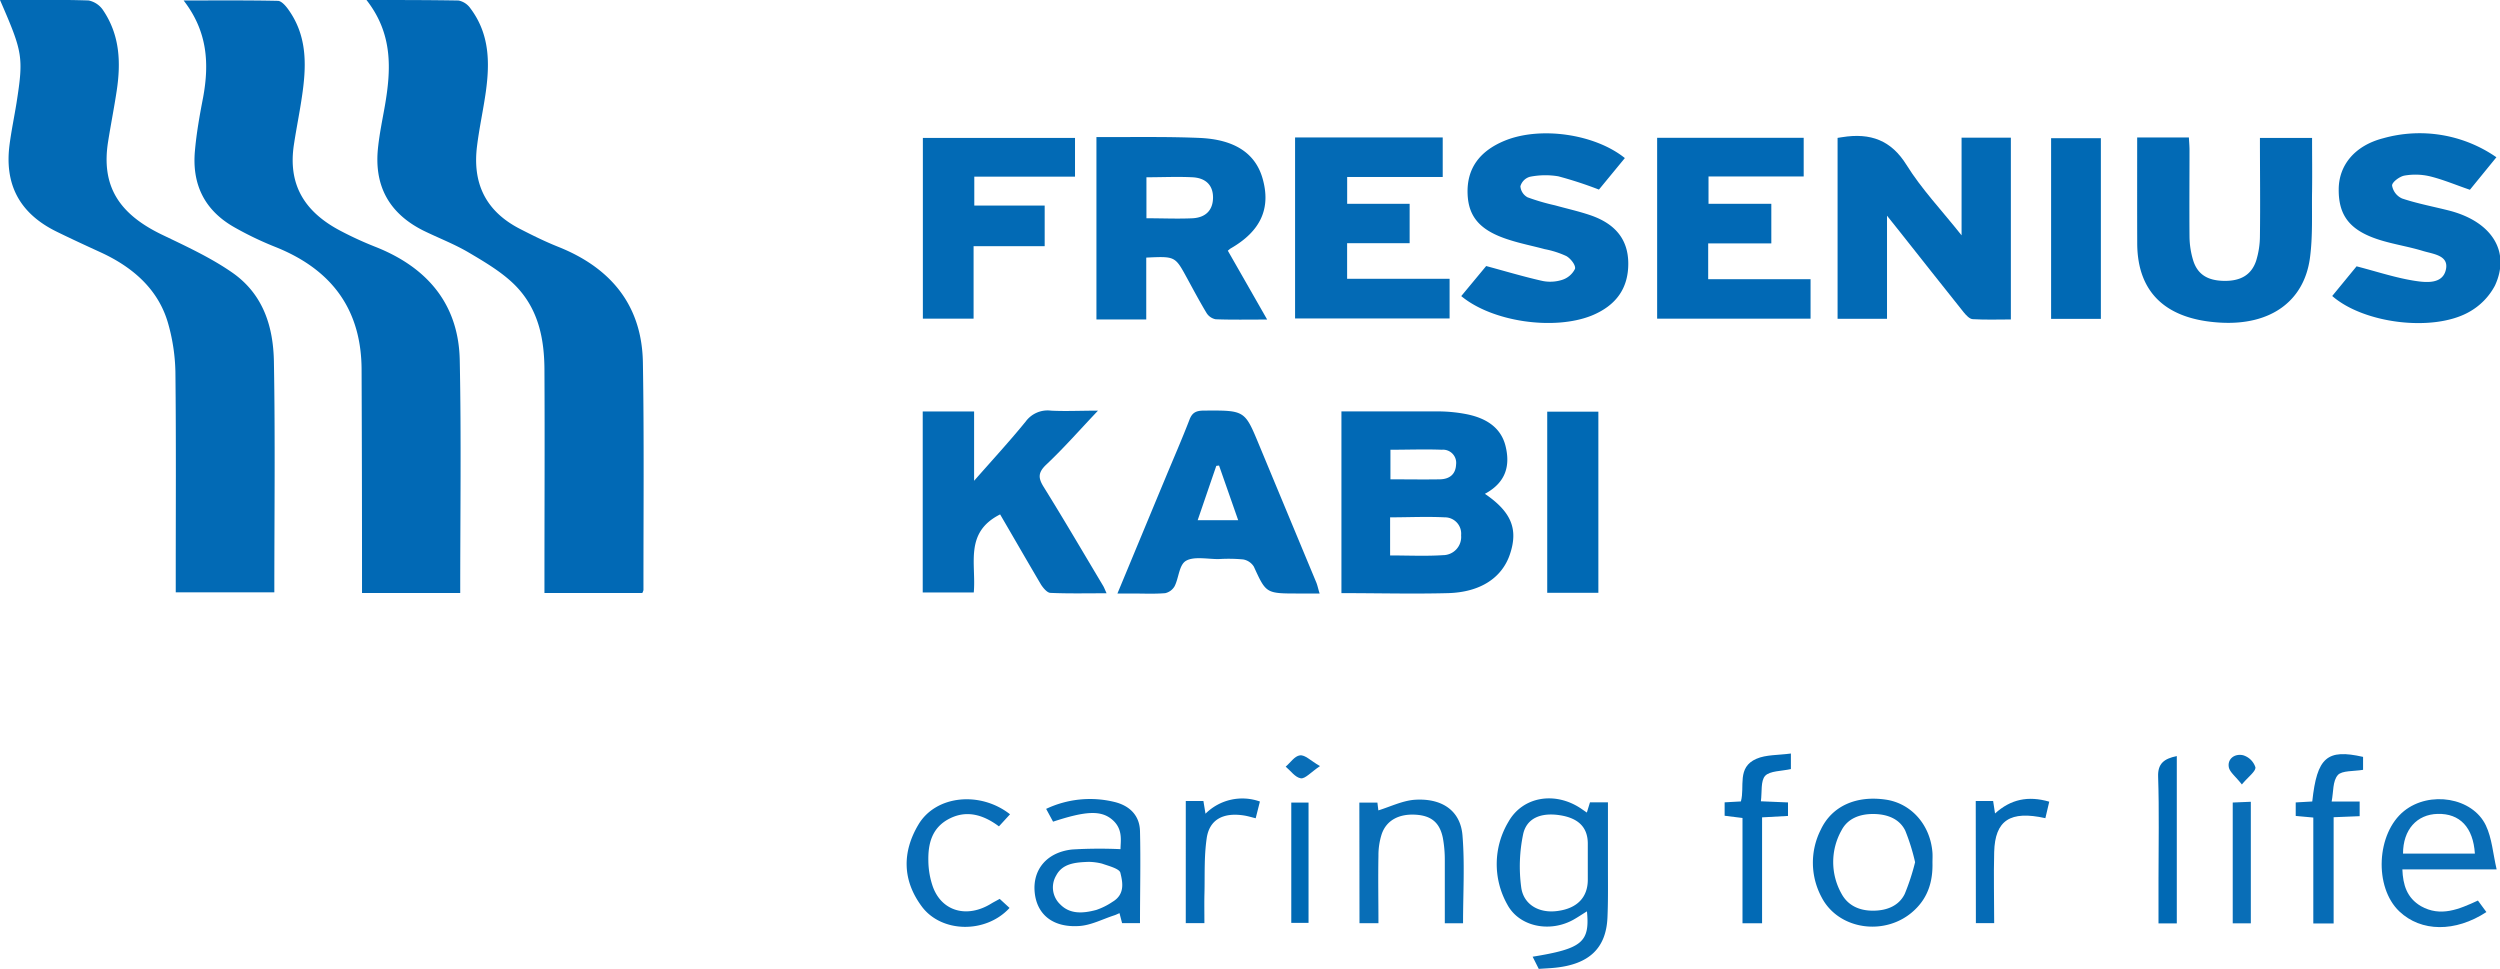 <svg xmlns="http://www.w3.org/2000/svg" viewBox="0 0 527.46 204.42"><defs><style>.cls-1{fill:#0169b5;}.cls-2{fill:#026ab5;}.cls-3{fill:#036ab5;}.cls-4{fill:#036bb5;}.cls-5{fill:#0069b4;}.cls-6{fill:#076db6;}.cls-7{fill:#096eb7;}.cls-8{fill:#066cb6;}.cls-9{fill:#086eb7;}.cls-10{fill:#086db7;}.cls-11{fill:#056bb6;}</style></defs><g id="Vrstva_2" data-name="Vrstva 2"><g id="Vrstva_1-2" data-name="Vrstva 1"><path class="cls-1" d="M77.32,0C84.17,0,90.46,0,96.75.11a4,4,0,0,1,2.49,1.64c4.06,5.39,4.11,11.43,3.27,17.56-.54,3.87-1.4,7.7-1.87,11.57-.91,7.36,1.45,13.47,9,17.38,2.64,1.36,5.32,2.69,8.1,3.8,11.89,4.73,17.72,13.09,17.9,24.43.27,16,.11,32,.12,48a2.25,2.25,0,0,1-.25.63H114.87v-3c0-14.62.08-29.24,0-43.86,0-6.63-1.2-13.18-6.4-18.28-2.75-2.69-6.32-4.78-9.76-6.81-3-1.74-6.29-3-9.39-4.52-7.65-3.84-10.36-9.92-9.57-17.42.31-3,.93-5.93,1.45-8.88C82.52,14.7,82.94,7.17,77.32,0Z"/><path class="cls-2" d="M0,0c6.3,0,12.51-.11,18.7.1a4.83,4.83,0,0,1,3.1,2.13c3.51,5.24,3.71,11,2.83,16.87-.54,3.59-1.25,7.17-1.82,10.76-1.47,9.25,2.12,15.21,11.4,19.67,5.08,2.44,10.3,4.85,14.82,8,6.66,4.65,8.63,11.63,8.76,18.75.29,16.16.09,32.32.09,48.69H37.08v-2.88c0-14.53.09-29.07-.07-43.6a40.11,40.11,0,0,0-1.47-10C33.62,61.4,28.4,56.51,21.15,53.2,18.07,51.79,15,50.37,12,48.9c-8.19-4-11-10.3-10-18.26.39-3,1-5.92,1.48-8.88C5,12,4.82,11.07,0,0Z"/><path class="cls-1" d="M97.1,125.12H76.38c0-1,0-2,0-2.93q0-22.06-.09-44.13C76.27,65.92,70.59,57,57.84,52a69.89,69.89,0,0,1-8.31-4c-6.66-3.74-9-9.42-8.41-16.11.33-3.79,1-7.56,1.73-11.31,1.3-7.07,1-13.89-4.11-20.48,7,0,13.42-.06,19.87.08.74,0,1.62,1,2.13,1.7,3.92,5.36,3.94,11.32,3.13,17.34-.5,3.78-1.29,7.53-1.86,11.3-1.25,8.23,2,14.13,10,18.27A73.7,73.7,0,0,0,79,52c11.81,4.6,17.8,12.81,18,24.06C97.33,92.31,97.1,108.56,97.1,125.12Z"/><path class="cls-1" d="M313.29,104.19c5.62,3.83,7.06,7.48,5.28,12.75-1.68,5-6.27,8-13,8.2-7.44.2-14.89,0-22.55,0V86.8c6.84,0,13.72,0,20.6,0a32,32,0,0,1,5.45.52c4.3.78,7.59,2.77,8.58,6.81S317.8,101.76,313.29,104.19Zm-20,13c3.9,0,7.55.18,11.16-.06a3.84,3.84,0,0,0,3.82-4.2,3.44,3.44,0,0,0-3.48-3.78c-3.8-.19-7.62,0-11.5,0Zm.07-16.06c3.58,0,7,.06,10.45,0,2.16-.05,3.32-1.19,3.4-3.13a2.77,2.77,0,0,0-3-3.11c-3.61-.14-7.24,0-10.85,0Z"/><path class="cls-2" d="M387.7,29.09l.9-.14c6.12-1,10.44.7,13.64,5.84s7.39,9.53,11.62,14.86V29.05h10.4V67.4c-2.58,0-5.3.1-8-.06-.69,0-1.45-.84-1.94-1.44-4.55-5.69-9.05-11.4-13.57-17.11l-2.62-3.28V67.26H387.7Z"/><path class="cls-2" d="M259.05,52.89c2.75,4.8,5.4,9.45,8.3,14.53-4,0-7.45.07-10.87-.06a2.92,2.92,0,0,1-1.91-1.31c-1.49-2.47-2.83-5-4.21-7.53-2.44-4.46-2.44-4.46-8.52-4.17V67.4H231.33V28.92h3.39c6.12,0,12.24-.08,18.34.18,7.42.31,11.77,3.24,13.3,8.47,1.85,6.37-.35,11.21-6.75,14.87C259.44,52.55,259.31,52.69,259.05,52.89Zm-17.17-6.84c3.48,0,6.63.15,9.76,0,2.85-.17,4.28-1.81,4.29-4.37s-1.49-4.14-4.36-4.28c-3.19-.16-6.41,0-9.69,0Z"/><path class="cls-3" d="M194.68,86.81h10.84v14.63c4-4.55,7.58-8.44,10.89-12.51a5.73,5.73,0,0,1,5.35-2.29c3,.16,6.09,0,9.9,0-3.89,4.1-7.22,7.91-10.93,11.4-1.76,1.67-1.69,2.83-.54,4.68,4.29,6.9,8.38,13.9,12.54,20.86.23.38.37.79.74,1.59-4.18,0-8,.09-11.82-.08-.69,0-1.52-1-2-1.73-2.95-5-5.82-10-8.64-14.83C203.39,112.36,206,119,205.45,125H194.68Z"/><path class="cls-2" d="M450.91,29h10.91c.05.94.13,1.8.13,2.67,0,6.08-.05,12.16,0,18.24a17.89,17.89,0,0,0,.79,5.08c.94,2.95,3.09,4.23,6.55,4.27S475,58,476,55.05a17.87,17.87,0,0,0,.81-5.34c.09-6.8,0-13.6,0-20.61h11c0,3.74.05,7.51,0,11.28-.08,4.71.18,9.47-.46,14.12-1.28,9.2-8.46,14.16-18.86,13.57C457,67.42,451,61.76,450.92,51.46,450.89,44,450.91,36.63,450.91,29Z"/><path class="cls-3" d="M304.39,29v8.34H284.23V43h13.18v8.31H284.22v7.51h21.62v8.37h-32.6V29Z"/><path class="cls-3" d="M308.3,62.47l5.26-6.34c4.11,1.11,7.91,2.25,11.77,3.12a8.22,8.22,0,0,0,4.21-.19,4.55,4.55,0,0,0,2.76-2.34c.2-.75-.89-2.15-1.82-2.69a19.47,19.47,0,0,0-4.56-1.46c-2.53-.68-5.13-1.19-7.61-2-6-1.91-8.49-4.78-8.67-9.65-.2-5.26,2.42-9,7.82-11.23,7.49-3.08,19-1.45,25.36,3.66L337.35,40a83,83,0,0,0-8.57-2.8,16.6,16.6,0,0,0-6,.1,2.91,2.91,0,0,0-2,2,2.9,2.9,0,0,0,1.51,2.33,45.35,45.35,0,0,0,5.78,1.69c2.51.7,5.09,1.27,7.54,2.11,5.17,1.79,7.92,5.07,7.93,10.18s-2.46,8.84-7.79,11C327.81,69.76,314.84,67.9,308.3,62.47Z"/><path class="cls-4" d="M492.06,62.45l5.14-6.26c4.35,1.13,8.24,2.43,12.27,3.06,2.39.37,5.87.75,6.57-2.35s-2.78-3.29-5-4c-2.79-.84-5.71-1.31-8.51-2.14-6.55-1.94-9.13-5.07-9.1-10.76,0-5.15,3.39-9.27,9.35-10.82a28.4,28.4,0,0,1,23.92,4l-5.59,6.86c-2.94-1-5.6-2.14-8.4-2.83a13.37,13.37,0,0,0-5.42-.16c-1,.18-2.6,1.36-2.6,2.09a3.65,3.65,0,0,0,2.12,2.74c3.22,1.08,6.63,1.71,10,2.57,8.92,2.33,12.92,8.62,9.58,15.81a13.68,13.68,0,0,1-5.47,5.57C513.34,70.09,498.71,68.27,492.06,62.45Z"/><path class="cls-3" d="M278.42,125.22H274c-6.91,0-6.86,0-9.46-5.67a3.32,3.32,0,0,0-2.27-1.52,33.23,33.23,0,0,0-5.19-.07c-2.33,0-5.18-.61-6.85.36-1.47.85-1.5,3.56-2.4,5.35a3.06,3.06,0,0,1-2,1.48c-2.33.19-4.68.07-7,.07h-3.07c3.46-8.32,6.8-16.38,10.15-24.43,1.69-4.08,3.47-8.13,5.05-12.24.55-1.43,1.31-1.91,3-1.92,8.65-.06,8.64-.1,11.61,7.05q6.08,14.64,12.18,29.29C278,123.63,278.13,124.33,278.42,125.22Zm-21.22-27-.58.07c-1.3,3.78-2.59,7.56-3.93,11.47h8.55Z"/><path class="cls-1" d="M349.63,29.08h30.92v8.15H360.47V43h13.25v8.35H360.4v7.56H382v8.32H349.63Z"/><path class="cls-2" d="M226.81,29.1v8.17H205.56v6.1h14.85v8.57h-15V67.23h-10.7V29.1Z"/><path class="cls-5" d="M326.44,86.85h10.79v38.22H326.44Z"/><path class="cls-5" d="M443.25,67.27h-10.5V29.16h10.5Z"/><path class="cls-6" d="M334.8,171.44c.26-.84.46-1.5.66-2.16h3.79c0,4.69,0,9.3,0,13.9,0,3.45.05,6.91-.1,10.35-.27,6.55-3.89,9.95-11.18,10.66-1,.1-2,.14-3.32.23l-1.29-2.57c10.45-1.7,12.09-3.06,11.46-9.57-1,.61-1.85,1.19-2.76,1.71-5.06,2.88-11.61,1.53-14.08-3.22a17.38,17.38,0,0,1,.25-17.34c3-5.38,9.81-6.51,15.28-2.88ZM335,182V178c0-3.41-1.94-5.39-5.89-6s-7,.58-7.75,4a33.19,33.19,0,0,0-.41,11.2c.5,3.74,3.87,5.54,7.68,5,4.12-.54,6.36-2.87,6.37-6.57Z"/><path class="cls-7" d="M522.8,190l1.79,2.43c-6.57,4.29-13.76,4.22-18.36-.13-5.39-5.11-4.86-16.5,1-21.2,5.38-4.31,14.44-2.86,17.25,3.06,1.29,2.72,1.48,5.86,2.27,9.27H506.86c.13,3.27.94,6,3.93,7.76C514.92,193.51,518.78,191.86,522.8,190ZM507,180.09h15.16c-.36-5.53-3.17-8.49-7.86-8.37C509.92,171.82,507,175.05,507,180.09Z"/><path class="cls-8" d="M222.18,173.36l-1.46-2.7a21.64,21.64,0,0,1,14.33-1.48c3.43.81,5.39,3,5.47,6.15.16,6.42,0,12.84,0,19.43h-3.78c-.16-.62-.34-1.3-.54-2.1-.44.18-.77.36-1.13.47-2.44.79-4.84,2.07-7.33,2.24-5.58.39-9-2.42-9.44-7.14s2.52-8.41,7.89-9a96,96,0,0,1,10.22-.07c0-1.68.61-4.25-1.79-6.26S228.93,171.14,222.18,173.36Zm7.56,8.48c-2.93.09-5.59.36-6.91,2.89a4.92,4.92,0,0,0,.86,6.08c2.11,2.16,4.91,1.89,7.61,1.17a14.12,14.12,0,0,0,3.41-1.7c2.65-1.56,2.19-4.06,1.67-6.14-.21-.87-2.45-1.43-3.87-1.93A12.29,12.29,0,0,0,229.74,181.84Z"/><path class="cls-6" d="M407.72,182c.09,3.74-.81,7.2-3.78,10-5.91,5.63-16,4.3-19.61-2.69a15.4,15.4,0,0,1-.18-14.25c2.34-5,7.5-7.27,13.73-6.35,5.35.79,9.35,5.28,9.83,11.08C407.77,180.58,407.72,181.31,407.72,182Zm-3.67-.11a43.38,43.38,0,0,0-2.07-6.64c-1.2-2.46-3.74-3.49-6.71-3.51s-5.47,1-6.74,3.45a13.63,13.63,0,0,0,0,13.37c1.3,2.41,3.65,3.59,6.67,3.58s5.48-1.1,6.67-3.54A47,47,0,0,0,404.05,181.93Z"/><path class="cls-9" d="M286.8,169.33h3.81l.2,1.65c2.53-.79,5-2,7.52-2.23,5.88-.44,9.8,2.27,10.23,7.49.5,6.11.12,12.27.12,18.55h-3.85c0-4.37,0-8.78,0-13.19a25.46,25.46,0,0,0-.42-4.86c-.68-3.27-2.52-4.7-5.89-4.86s-6,1.18-7,4.1a14.54,14.54,0,0,0-.69,4.54c-.09,4.7,0,9.4,0,14.26h-4Z"/><path class="cls-8" d="M487.85,169.1c1-9.31,3.11-11.14,10.72-9.41v2.73c-1.91.33-4.47.13-5.32,1.1-1.12,1.28-.9,3.5-1.31,5.59h5.91v3.09l-5.49.22v22.42h-4.29V172.49l-3.71-.34V169.3Z"/><path class="cls-2" d="M363.87,169.28l3.43-.19c.88-3.11-.92-7.19,3.29-9,2-.88,4.63-.75,7.26-1.11v3.28c-1.92.44-4.46.37-5.43,1.43s-.64,3.37-.9,5.37l5.72.24v2.85l-5.47.3V194.8h-4.13V172.58l-3.77-.47Z"/><path class="cls-10" d="M210.92,189.65l2.08,1.91c-5,5.45-14.36,5.29-18.52-.31s-4.11-11.57-.7-17.29c3.67-6.16,13-7.11,19.32-2.16l-2.34,2.55c-3.11-2.32-6.57-3.49-10.2-1.75-4,1.9-4.78,5.47-4.69,9.14a17.21,17.21,0,0,0,.94,5.32c1.88,5.23,7.21,6.73,12.31,3.59C209.61,190.35,210.13,190.09,210.92,189.65Z"/><path class="cls-11" d="M416.85,169h3.67l.4,2.63c3.32-3,6.95-3.78,11.44-2.49-.27,1.14-.54,2.31-.82,3.48-7.45-1.66-10.62.46-10.8,7.15-.13,5,0,9.92,0,15h-3.86Z"/><path class="cls-11" d="M254.11,194.76h-3.93V169h3.72l.44,2.68a11,11,0,0,1,11.48-2.57l-.89,3.53c-.93-.23-1.67-.46-2.43-.58-4.41-.7-7.34.84-7.91,4.82s-.37,7.78-.47,11.67C254.07,190.53,254.11,192.52,254.11,194.76Z"/><path class="cls-5" d="M459.27,194.82h-3.86v-9.24c0-7.26.16-14.52-.08-21.76-.08-2.68,1.2-3.74,3.94-4.3Z"/><path class="cls-7" d="M474.89,194.81h-3.82V169.32l3.82-.16Z"/><path class="cls-5" d="M272.44,194.71V169.33h3.64v25.38Z"/><path class="cls-6" d="M473,165.51c-1.34-1.71-2.59-2.62-2.76-3.68-.29-1.67,1.17-2.88,3-2.49a3.91,3.91,0,0,1,2.62,2.56C475.9,162.8,474.41,163.81,473,165.51Z"/><path class="cls-7" d="M278.5,161.63c-1.94,1.31-3.14,2.72-4.05,2.58-1.18-.18-2.14-1.58-3.19-2.46,1-.84,1.88-2.24,3-2.38S276.47,160.48,278.5,161.63Z"/></g></g></svg>